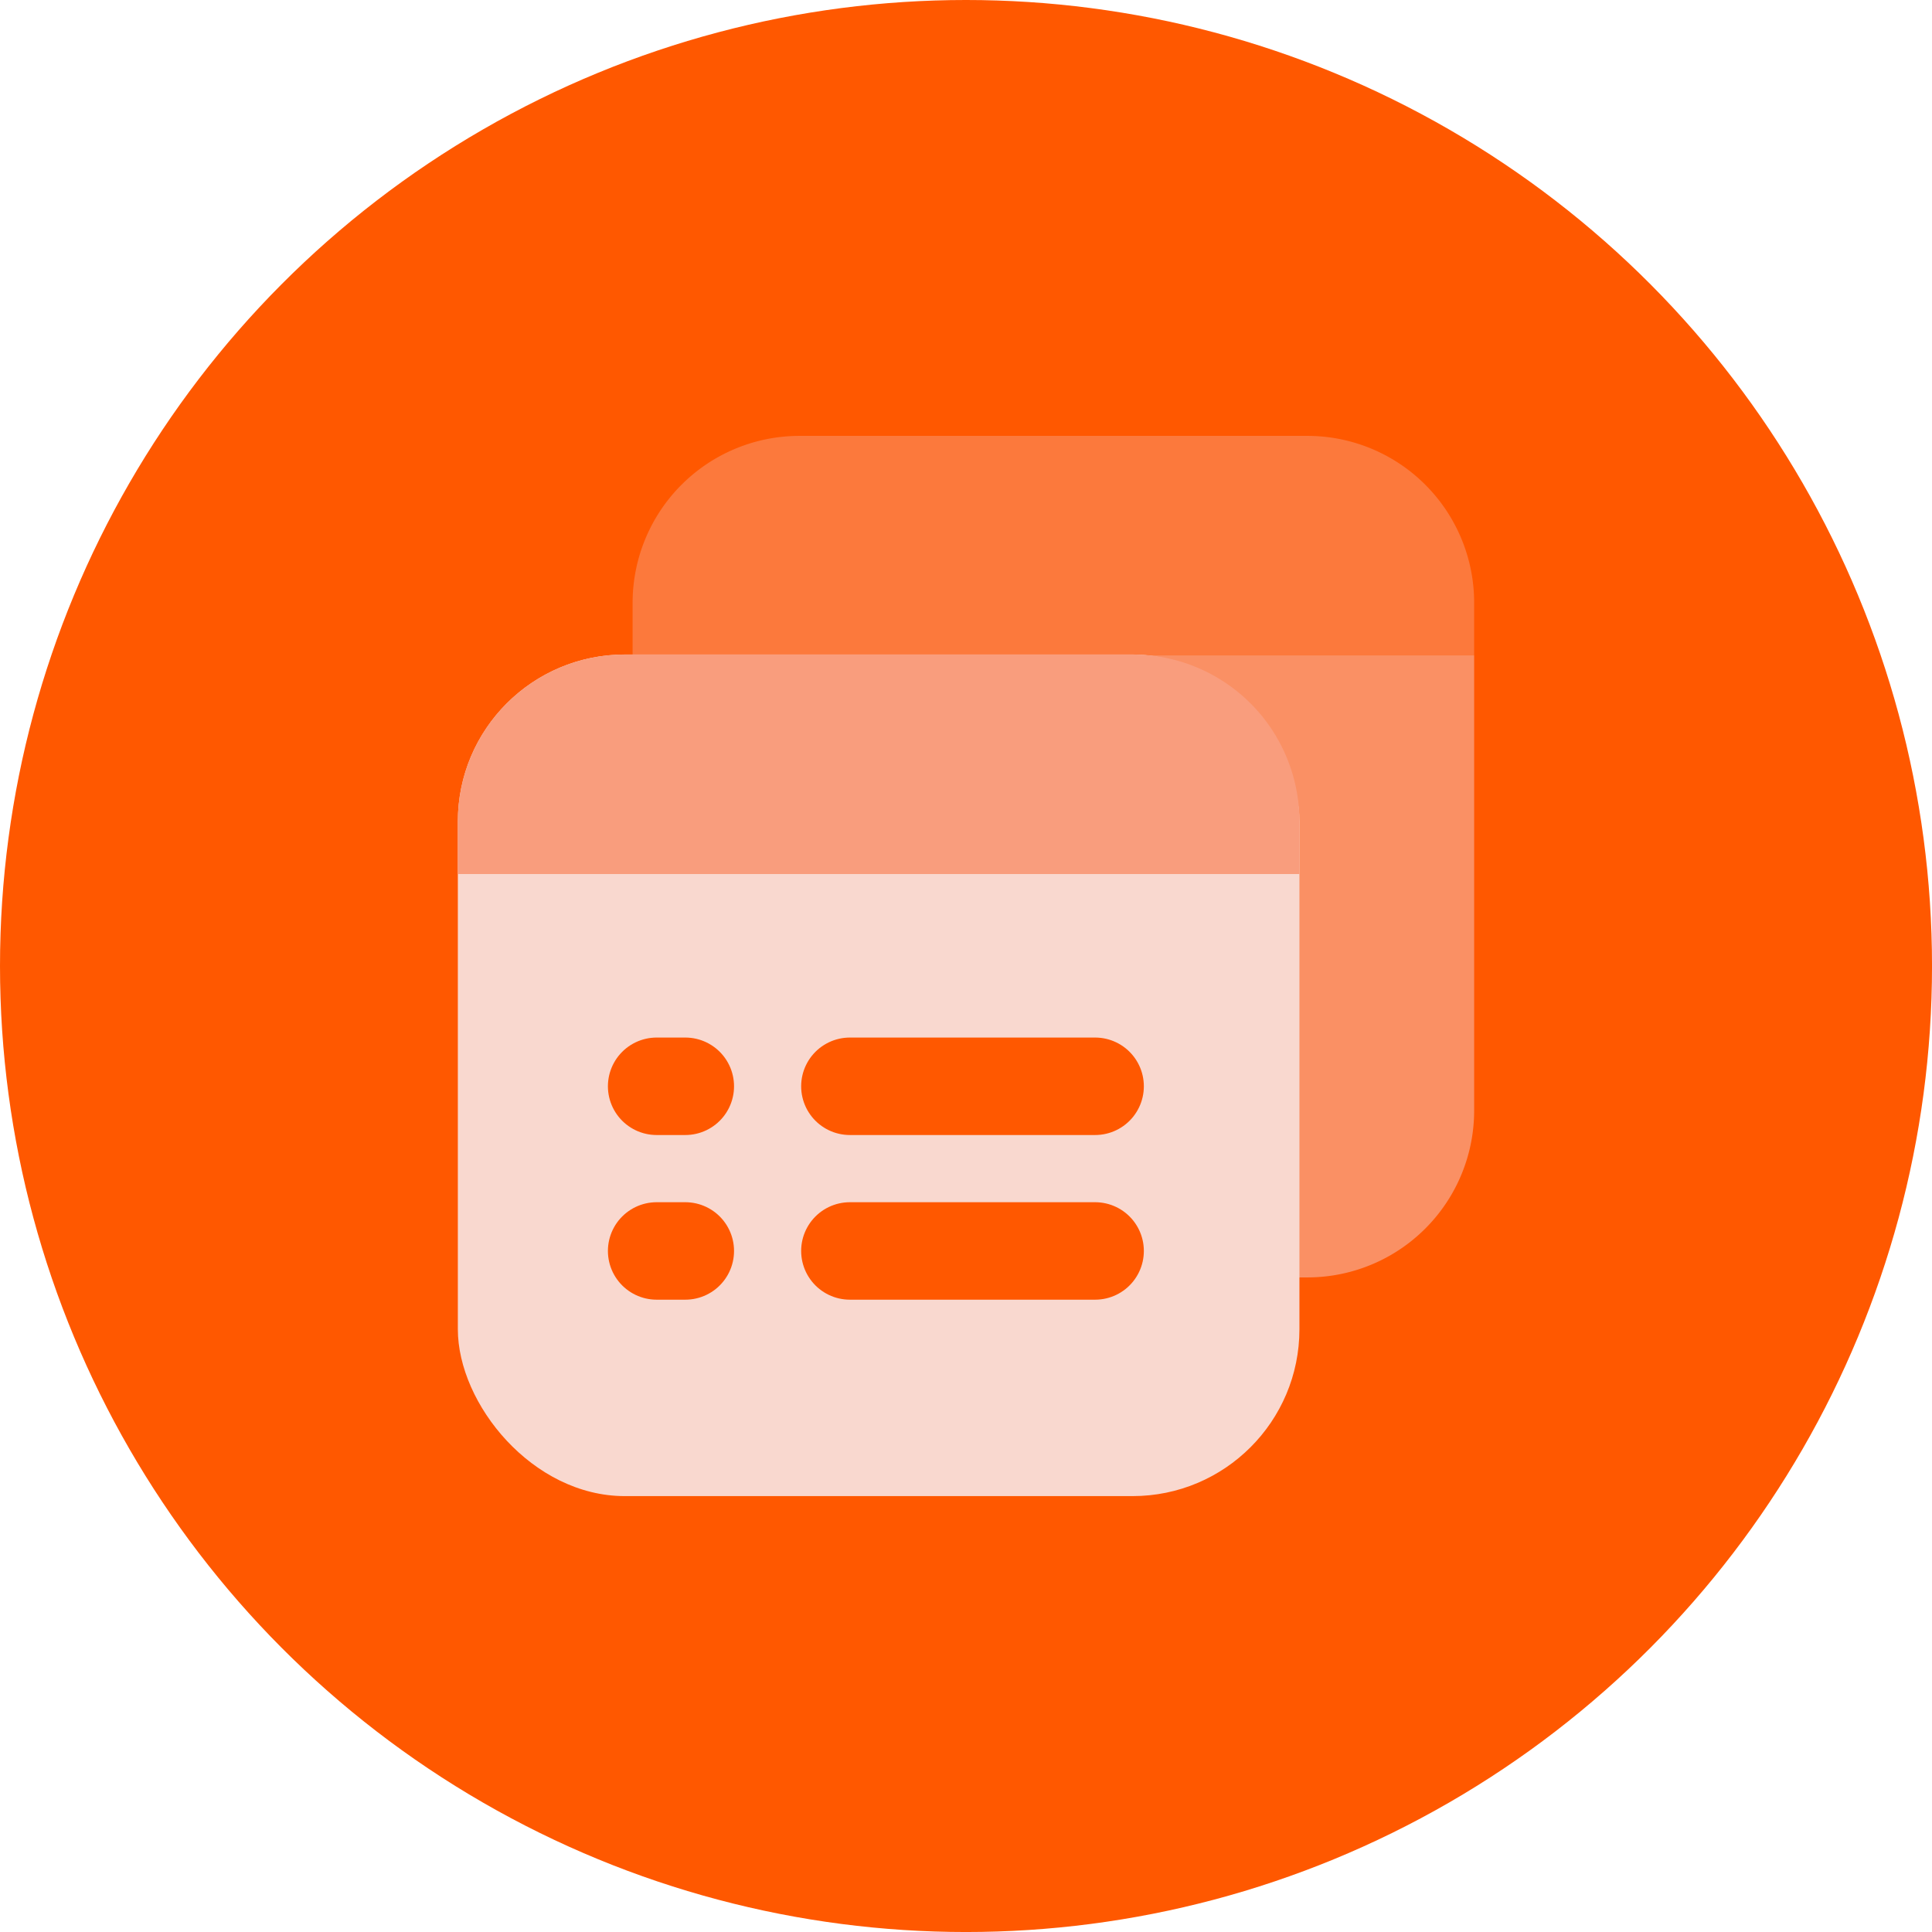 <?xml version="1.0" encoding="UTF-8"?> <svg xmlns="http://www.w3.org/2000/svg" width="99.109" height="99.109" viewBox="0 0 99.109 99.109"><g id="Product_doc_Round" data-name="Product doc Round" transform="translate(-1227.933 -4262.162)"><circle id="Ellipse_508" data-name="Ellipse 508" cx="49.555" cy="49.555" r="49.555" transform="translate(1227.933 4262.162)" fill="#ff5800"></circle><g id="Group_3318" data-name="Group 3318"><g id="Group_3316" data-name="Group 3316"><g id="Group_3315" data-name="Group 3315"><path id="Path_19776" data-name="Path 19776" d="M1303.555,4295.782v23.35a8.557,8.557,0,0,1-8.56,8.56h-26.05a8.563,8.563,0,0,1-8.56-8.56v-23.35Z" fill="#f99d7d" opacity="0.8"></path><path id="Path_19777" data-name="Path 19777" d="M1303.555,4293.082v2.7h-43.17v-2.7a8.563,8.563,0,0,1,8.56-8.56h26.05A8.557,8.557,0,0,1,1303.555,4293.082Z" fill="#f99d7d" opacity="0.48"></path></g><rect id="Rectangle_750" data-name="Rectangle 750" width="43.172" height="43.172" rx="8.561" transform="translate(1251.42 4295.738)" fill="#f9d8cf"></rect><path id="Path_19778" data-name="Path 19778" d="M1286.031,4295.738h-26.05a8.561,8.561,0,0,0-8.561,8.561v2.7h43.172v-2.7A8.561,8.561,0,0,0,1286.031,4295.738Z" fill="#f99d7d"></path></g><g id="Group_3317" data-name="Group 3317"><line id="Line_79" data-name="Line 79" x2="1.47" transform="translate(1261.618 4317.887)" fill="none" stroke="#ff5800" stroke-linecap="round" stroke-linejoin="round" stroke-width="5"></line><line id="Line_80" data-name="Line 80" x2="12.58" transform="translate(1271.531 4317.887)" fill="none" stroke="#ff5800" stroke-linecap="round" stroke-linejoin="round" stroke-width="5"></line><line id="Line_81" data-name="Line 81" x2="1.47" transform="translate(1261.618 4326.334)" fill="none" stroke="#ff5800" stroke-linecap="round" stroke-linejoin="round" stroke-width="5"></line><line id="Line_82" data-name="Line 82" x2="12.58" transform="translate(1271.531 4326.334)" fill="none" stroke="#ff5800" stroke-linecap="round" stroke-linejoin="round" stroke-width="5"></line></g></g></g></svg> 